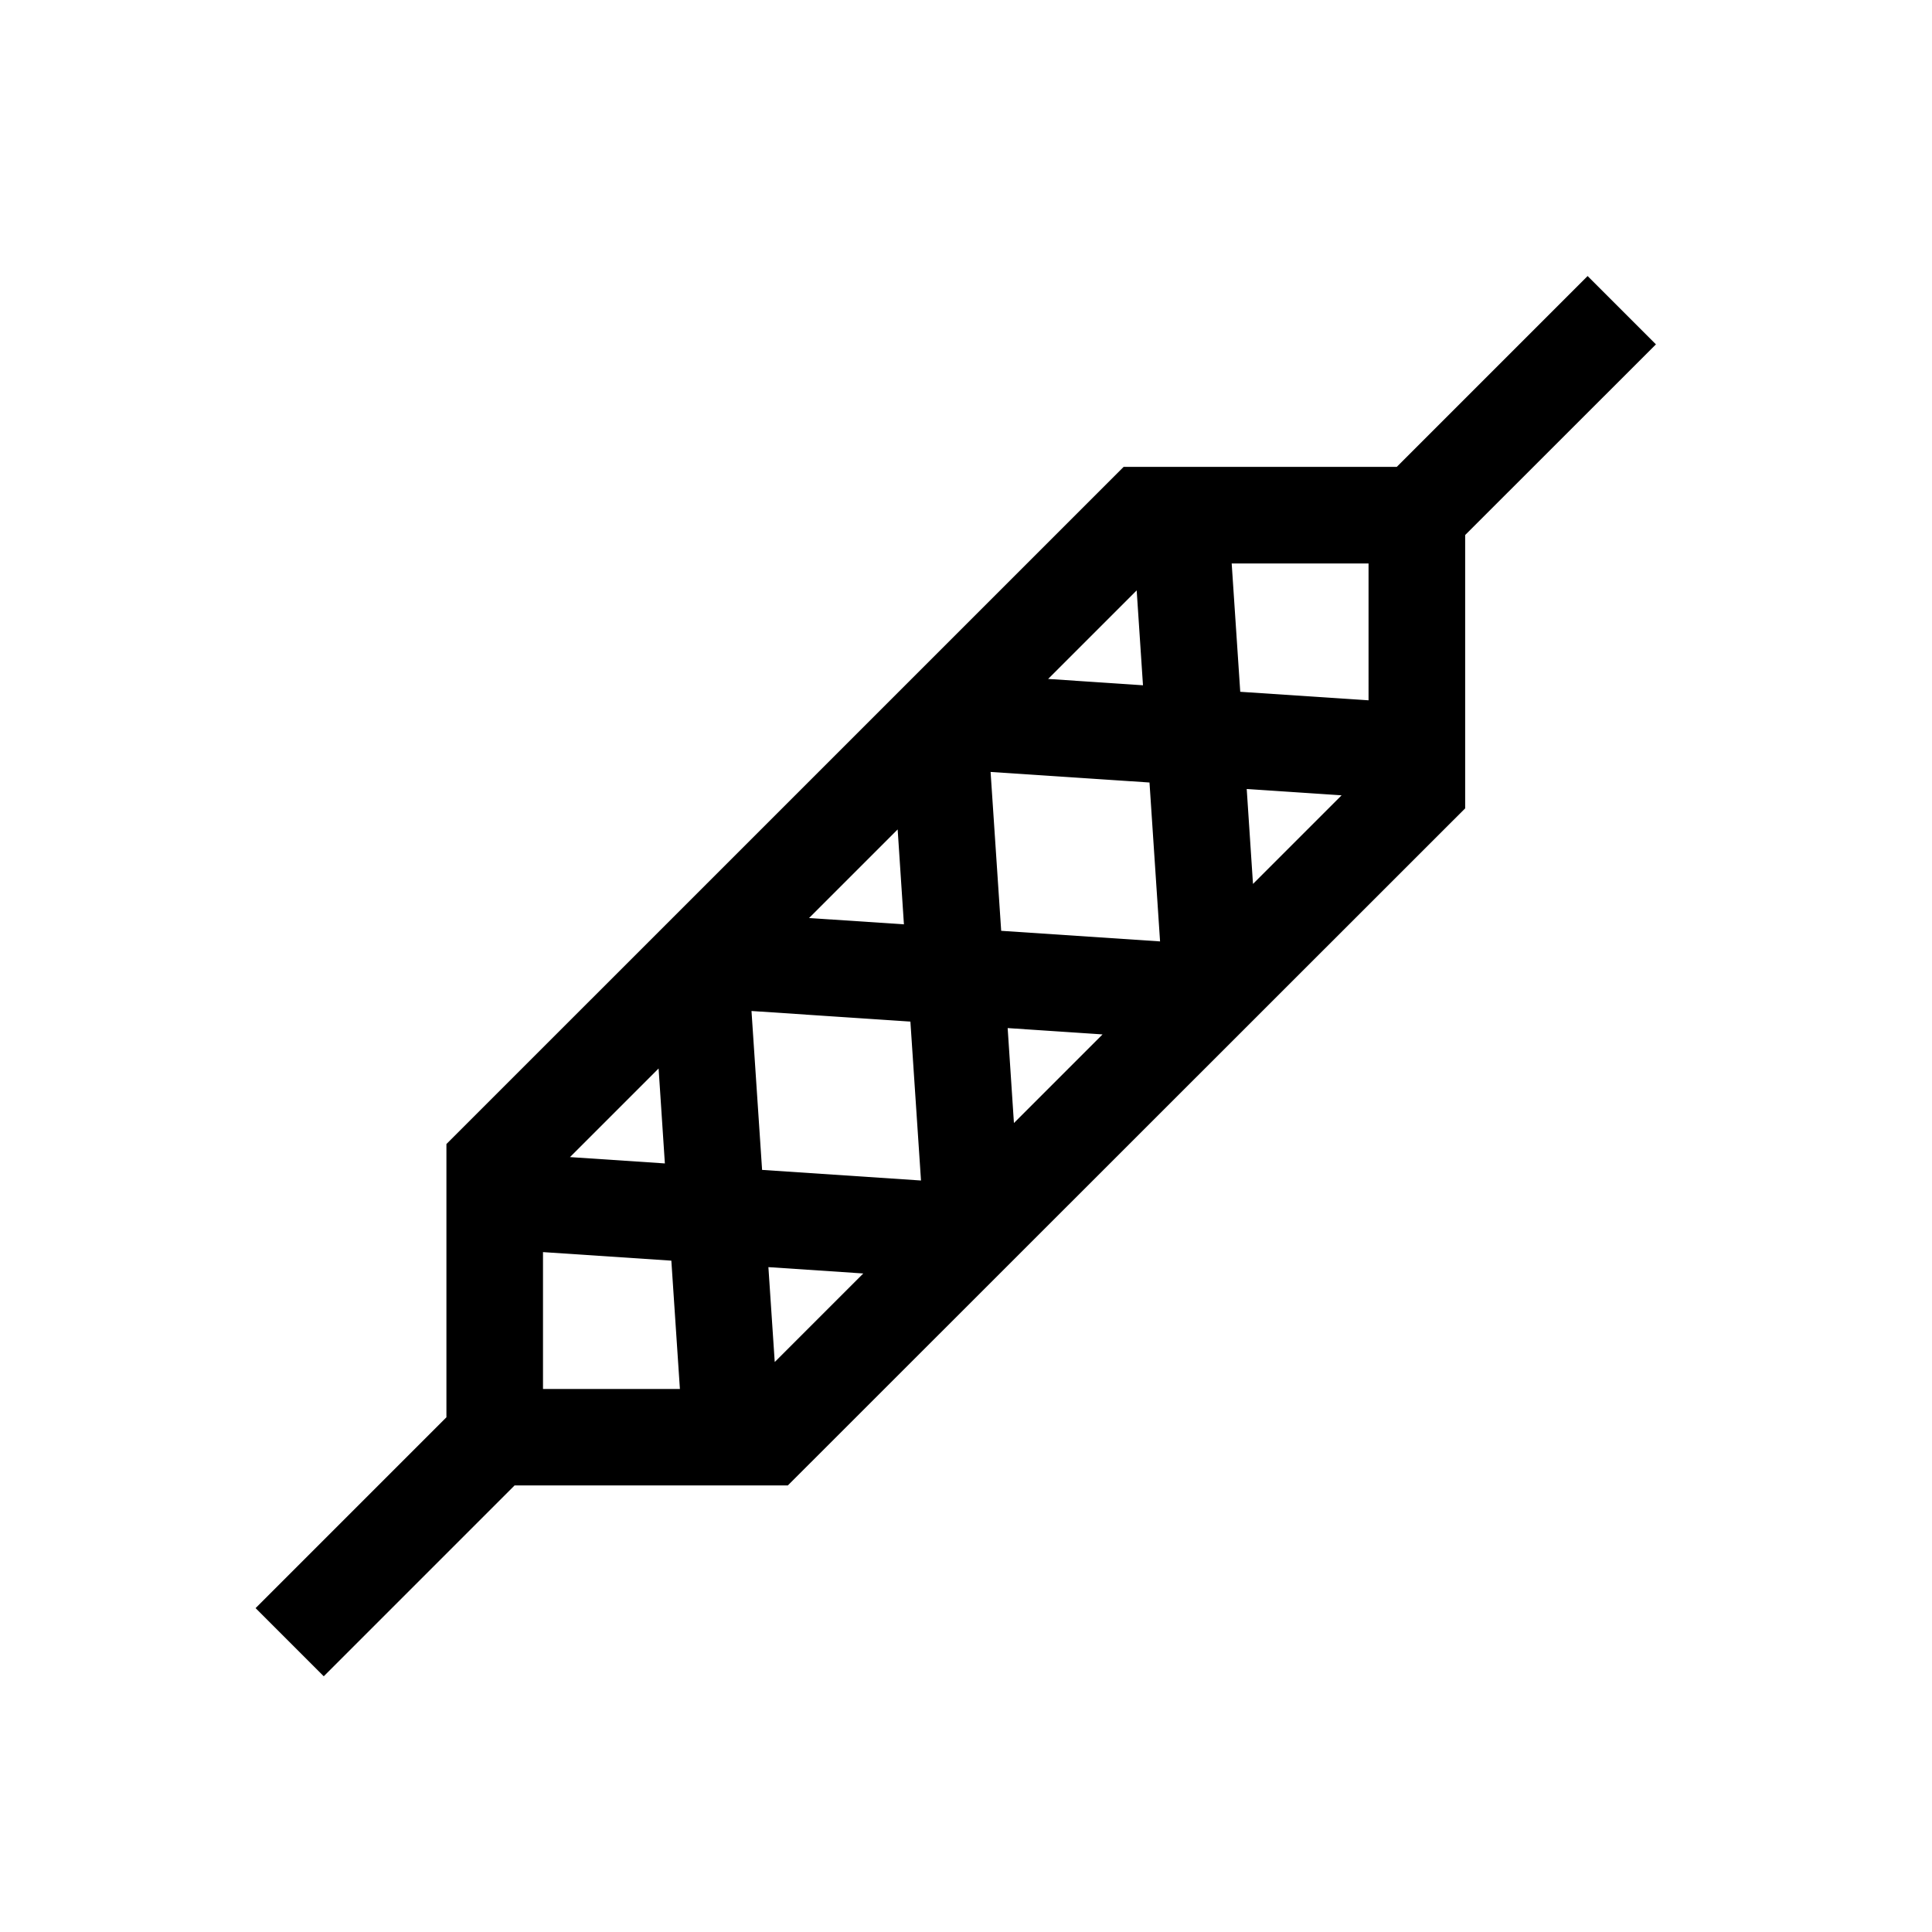 <svg id="icon" xmlns="http://www.w3.org/2000/svg" viewBox="0 0 566.93 566.93"><path d="M485.92,101.05,465.87,81l-56,56H329.72L131,335.71v80.18l-56,56,20,20,56-56h80.18L429.94,237.21V157ZM401.59,205.5,363.94,203l-2.51-37.65h40.16ZM265.25,271.24l-27.84-1.85,26-26Zm25.43-44.72,46.63,3.1,3.1,46.63-46.62-3.11Zm-70.16,70.15,46.63,3.11,3.11,46.63-46.63-3.11ZM195.1,341.4l-27.84-1.86,26-26Zm100.59-39.72,27.84,1.86-26,26Zm70.15-70.15,27.84,1.85-26,26Zm-32.29-58.28,1.85,27.84-27.83-1.86ZM159.34,367.42,197,369.93l2.51,37.65H159.34Zm68,32.25-1.86-27.84,27.84,1.86Z"/></svg>
